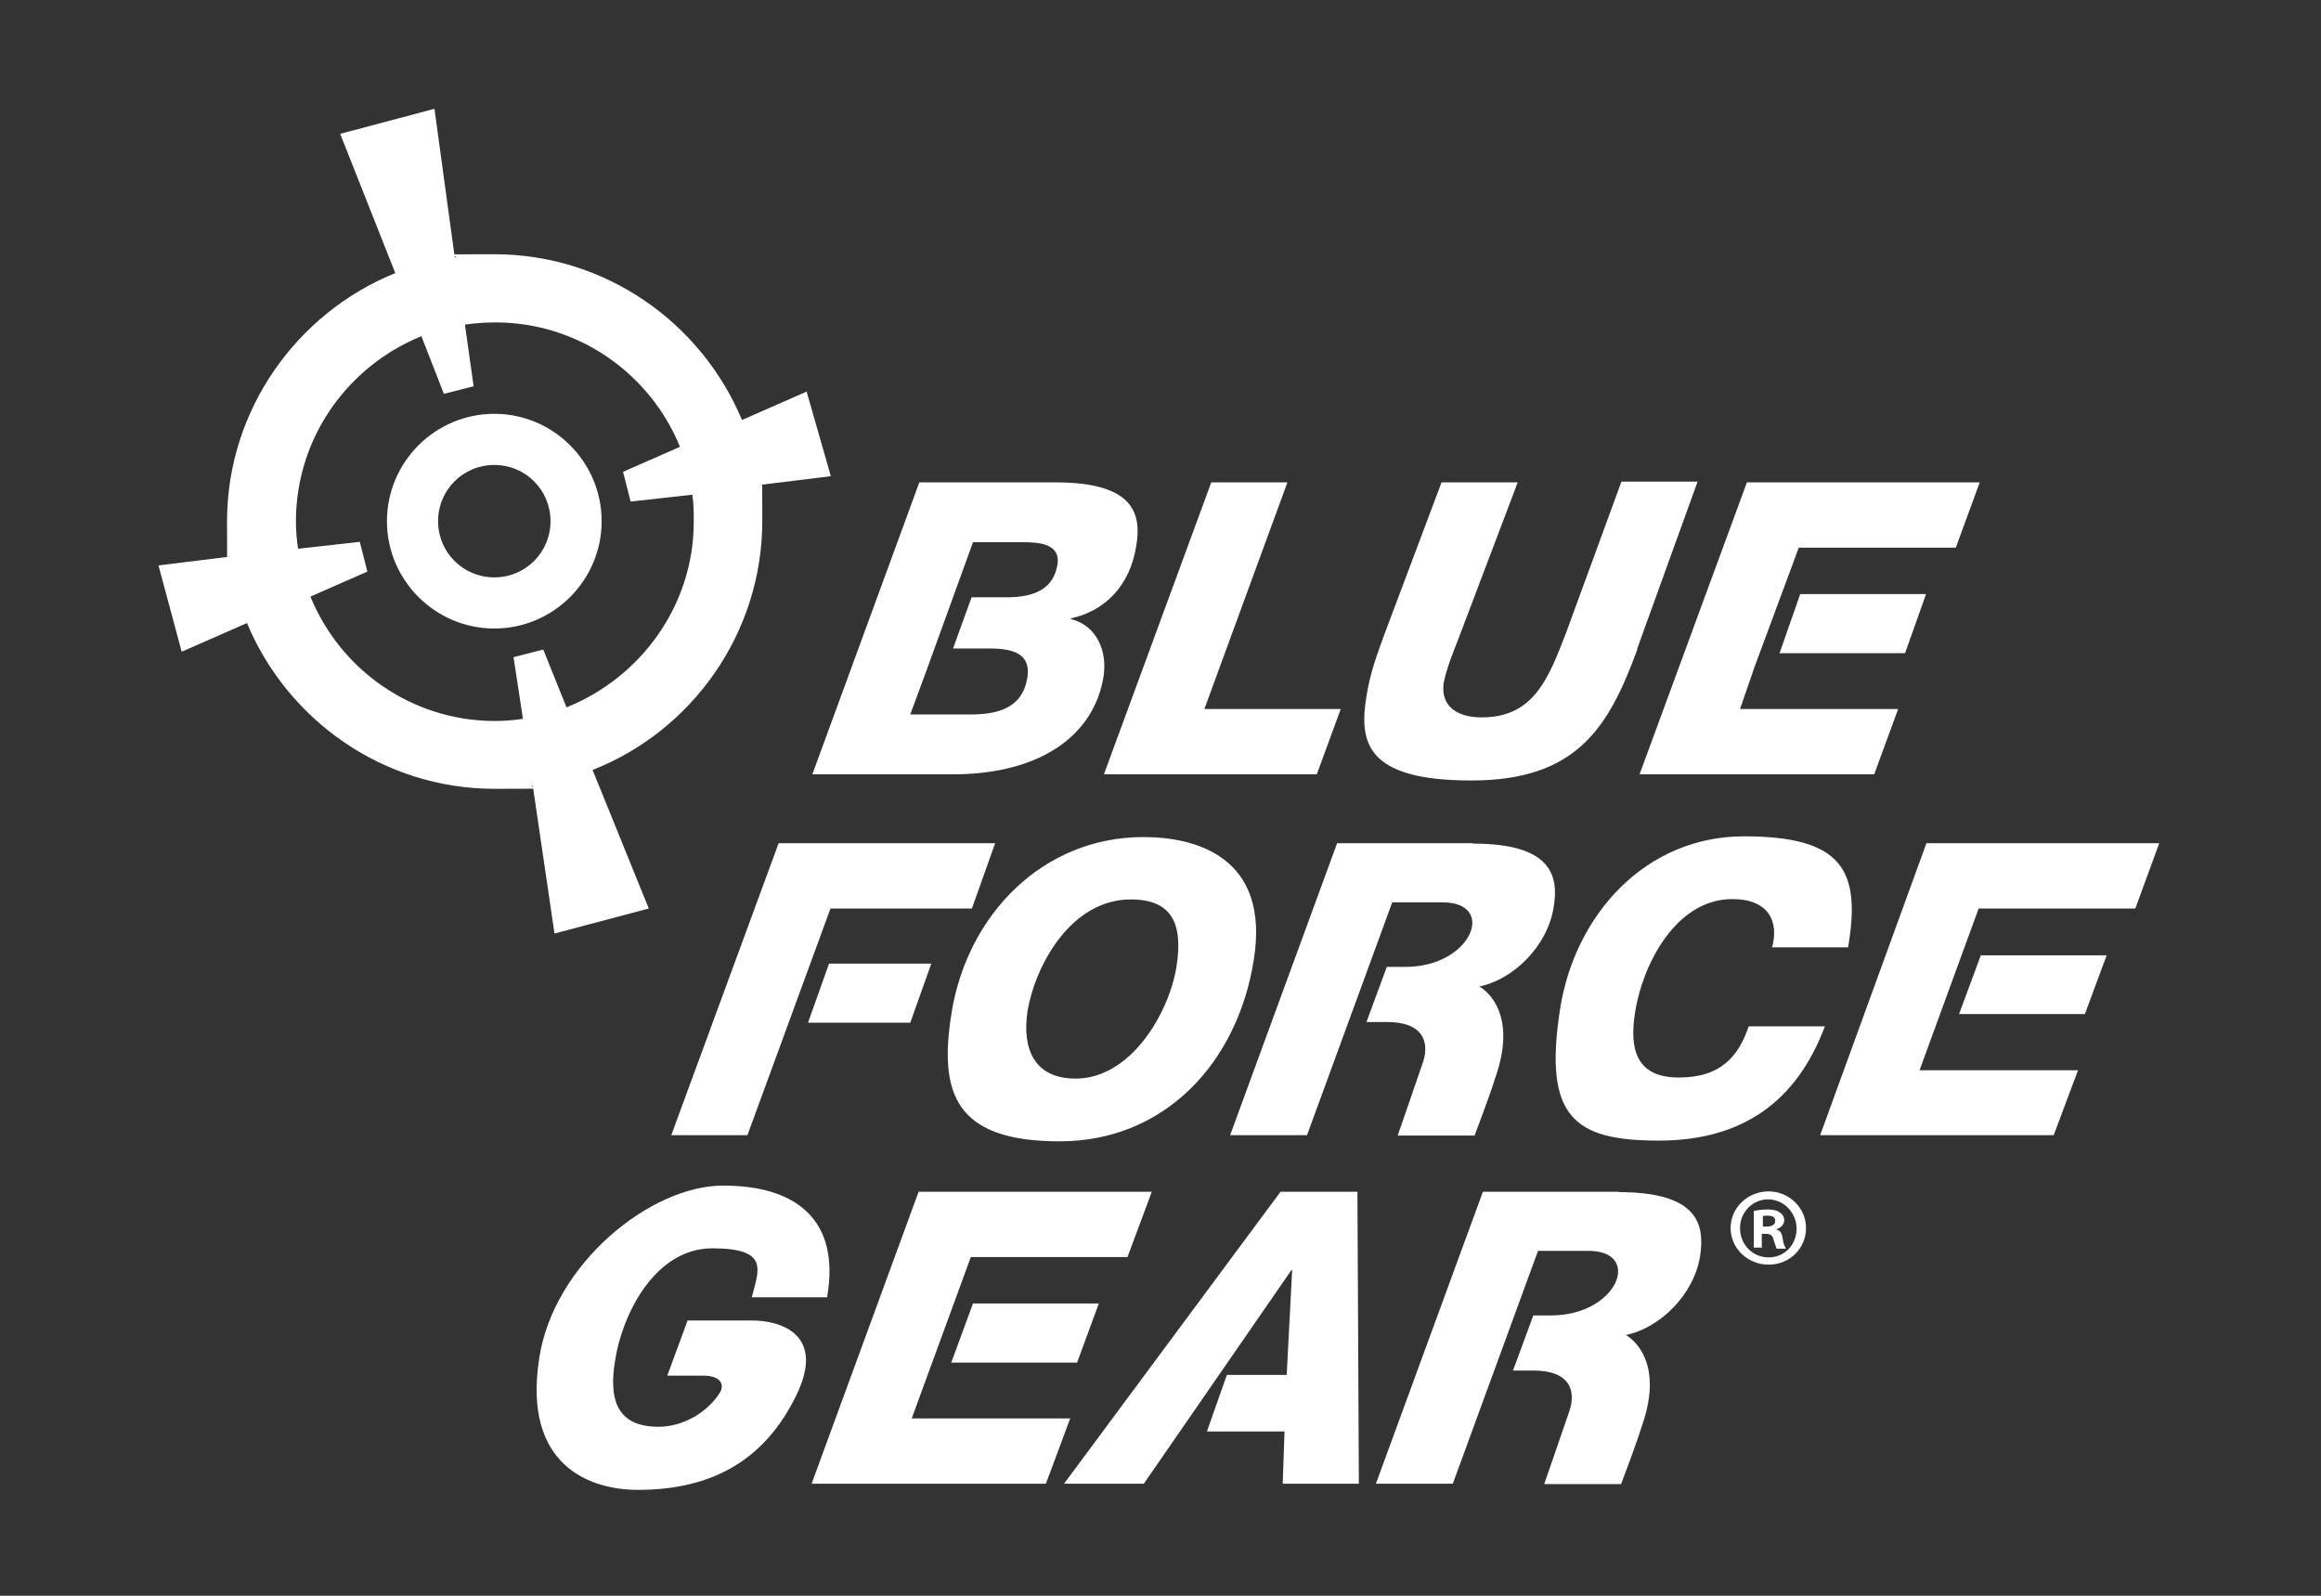 <svg xmlns="http://www.w3.org/2000/svg" id="Layer_1" data-name="Layer 1" version="1.1" viewBox="0 0 640 440"><rect x="0" y="0" width="640" height="440" fill="#333333" stroke="none"/><defs><style>.cls-1{fill:#fff;stroke-width:0}</style></defs><g><path d="m251 282 5.8-16.3h-28.2l-5.8 16.3H251z" class="cls-1"/><path d="m268 250.5 6.4-18h-59.7L185.1 313h21l22.9-62.5h39zM315.3 230.8c13.9 0 35.1 5.1 30.4 34-4.5 28.3-24.6 49.9-53.5 49.9s-33.4-13.3-29.8-35.5c4.3-26.8 25-48.4 52.9-48.4m-18.7 66.6c15.2 0 25.7-18 27.8-30.8 1.9-12-1.3-18.6-12.6-18.6-16.3 0-26.3 17.8-28.5 31-1.5 10.5 2.1 18.4 13.3 18.4M488.6 261.4c2.1-7.5-1.1-13.5-10.9-13.5-15.8 0-24.8 18.4-26.8 31-1.7 10.3.2 18.2 12 18.2s16.5-6 19.3-14.1h21c-7.7 20.5-22.5 31.5-45.8 31.5s-31.9-6.4-27.2-36.4c4.1-25.9 23.5-47.5 50.7-47.5s32.3 9.4 28.7 30.6h-21v.2ZM588.8 250.5l6.6-18h-64.2L501.9 313h64.4l6.7-17.9h-43.7l16.3-44.6h43.2z" class="cls-1"/><path d="m574.9 279.6 6-16.2h-34.7l-6 16.2h34.7zM406.2 232.5h-37.5L339.2 313h21.2l23.5-64.2h13.9c15 0 8.1 17.8-10.3 17.8h-5.1l-5.6 15.2h5.6c10.7 0 11.8 6.2 9.8 11.6-1.9 5.6-6.8 19.7-6.8 19.7h21.2s4.1-10.7 5.6-15.6c7.1-19.7-4.3-25.5-4.3-25.5 9.4-1.9 18.8-11.1 20.5-21.8 1.5-8.8-.6-17.6-22.3-17.6" class="cls-1"/></g><g><path d="M334 133h21l-22.9 62.5h37.6l-6.6 18h-58.7L334 133zM291 133h-37.5L224 213.5h39.4c23.5-.2 38.3-10.7 40.9-27 1.1-7.3-2.1-14.1-9-15.8v-.2c9.6-2.1 16.3-9.2 18-19.9 1.5-8.8-.4-17.6-22.3-17.6m.6 22.7c-1.1 6.2-5.6 9-14.1 9h-9.6l-5.1 14.1h9.6c5.4 0 12 .6 10.9 7.9-1.3 8.8-8.6 10.3-15.8 10.3H251l4.5-12.2 12.8-35.3H282c4.5 0 10.5.4 9.6 6.2M451.5 179c-7.9 21.6-16.7 36.2-45.8 36.2s-31-10.5-28.9-23.3c1.1-6.8 3-11.6 4.9-16.9l15.8-42h21l-16.3 43c-1.5 3.9-3.2 7.9-4.1 12.2-.9 6 3 9.6 10.5 9.6 14.3 0 18.4-10.7 23.3-23.5l15.2-41.5h21L451.4 179ZM539.3 151l6.6-18h-64.2l-29.6 80.5h64.7l6.6-18h-43.6l4-11.6L496 151h43.3z" class="cls-1"/><path d="m525.3 180.1 5.8-16.3h-34.7l-5.7 16.3h34.6z" class="cls-1"/></g><g><path d="m222.6 107.9-18 7.9C193.4 89 167 70.1 136.3 70.1s-7.3.2-10.9.9l-5.6-41-26 6.9L109 75.3c-27 10.9-46.4 37.6-46.4 68.5s.2 6.7.6 9.7l-19.5 2.4 6.4 23.8 18-7.9c11.2 26.8 37.6 45.7 68.3 45.7s7.1-.2 10.5-.9l6 40.8 26-6.9-15.5-38.2c27.3-10.7 46.8-37.6 46.8-68.7s-.2-6.7-.6-9.9l19.5-2.4-6.7-23.4ZM156.2 195l-6.4-15.9-8.2 2.1 2.6 17c-2.6.4-5.2.6-7.7.6-23 0-42.7-14.2-50.9-34.3l15.7-6.9-2.1-8.2-17 1.9c-.4-2.6-.6-4.9-.6-7.5 0-23.2 14.4-42.9 34.6-51.1l6.2 15.9 8.2-2.1-2.4-17c2.8-.4 5.6-.6 8.4-.6 23 0 42.7 14.2 50.9 34.3l-15.7 6.9 2.1 8.2 17-1.9c.4 2.6.4 4.9.4 7.5 0 23-14.6 42.9-35 51.1" class="cls-1"/><path d="M136.3 114.1c-16.3 0-29.6 13.3-29.6 29.6s13.3 29.6 29.6 29.6 29.6-13.3 29.6-29.6-13.3-29.6-29.6-29.6m0 45.1c-8.6 0-15.5-6.9-15.5-15.5s6.9-15.5 15.5-15.5 15.5 6.9 15.5 15.5-6.9 15.5-15.5 15.5" class="cls-1"/></g><g><path d="M228.1 357.5c3.6-21.2-8.6-30.6-28.7-30.6s-46.7 21.6-50.7 47.5c-4.7 30 14.3 36.4 27.2 36.4 21.2 0 35.1-8.8 43.5-25.7 8.6-17.3-4.3-21-12-21h-17.8l-5.6 15.2h9.8c5.6 0 5.8 3 4.7 4.7-3.4 5.4-10.1 9.4-16.9 9.4-11.8 0-13.7-7.9-12-18.2 1.9-12.6 10.9-31 26.8-31s12.8 6 10.9 13.5h20.8v-.2ZM297 375.7l6-16.3h-34.7l-6 16.3H297z" class="cls-1"/><path d="m310.9 346.6 6.7-18h-64.3l-29.5 80.5h64.6l6.7-18h-43.7l16.3-44.5h43.2zM374.7 409.1l-.4-80.5h-21.2l-59.7 80.5h22l40.7-58.9h.2l-1.5 28.9h-16.5l-5.5 15.6h21.4l-.5 14.4h21zM446.4 328.6h-37.5l-29.5 80.5h21.2l23.5-64.2H438c15 0 8.1 17.8-10.3 17.8h-4.9l-5.6 15.2h5.6c10.7 0 11.8 6.2 9.8 11.6-1.9 5.6-6.8 19.7-6.8 19.7H447s4.1-10.7 5.6-15.6c7.1-19.7-4.3-25.5-4.3-25.5 9.4-1.9 18.8-11.1 20.5-21.8 1.3-8.8-.6-17.6-22.5-17.6M498 338.6c0 5.6-4.5 10.1-10.3 10.1s-10.5-4.5-10.5-10.1 4.7-10.1 10.5-10.1c5.6 0 10.3 4.5 10.3 10.1m-18.2 0c0 4.5 3.4 8.1 7.9 8.1s7.7-3.6 7.7-7.9-3.4-8.1-7.9-8.1c-4.3 0-7.7 3.6-7.7 7.9m6.2 5.4h-2.4v-10.1c.9-.2 2.1-.4 3.9-.4s2.8.4 3.4.9c.6.4 1.1 1.1 1.1 2.1s-.9 2.1-2.1 2.4v.2c1.1.2 1.5 1.1 1.7 2.6.2 1.5.6 2.1.9 2.6h-2.6c-.2-.4-.4-1.3-.9-2.6-.2-1.1-.9-1.5-2.1-1.5h-1.1v3.9h.2Zm0-5.8h1.1c1.3 0 2.4-.4 2.4-1.5s-.6-1.5-2.1-1.5-1.1 0-1.3.2v2.8Z" class="cls-1"/></g></svg>